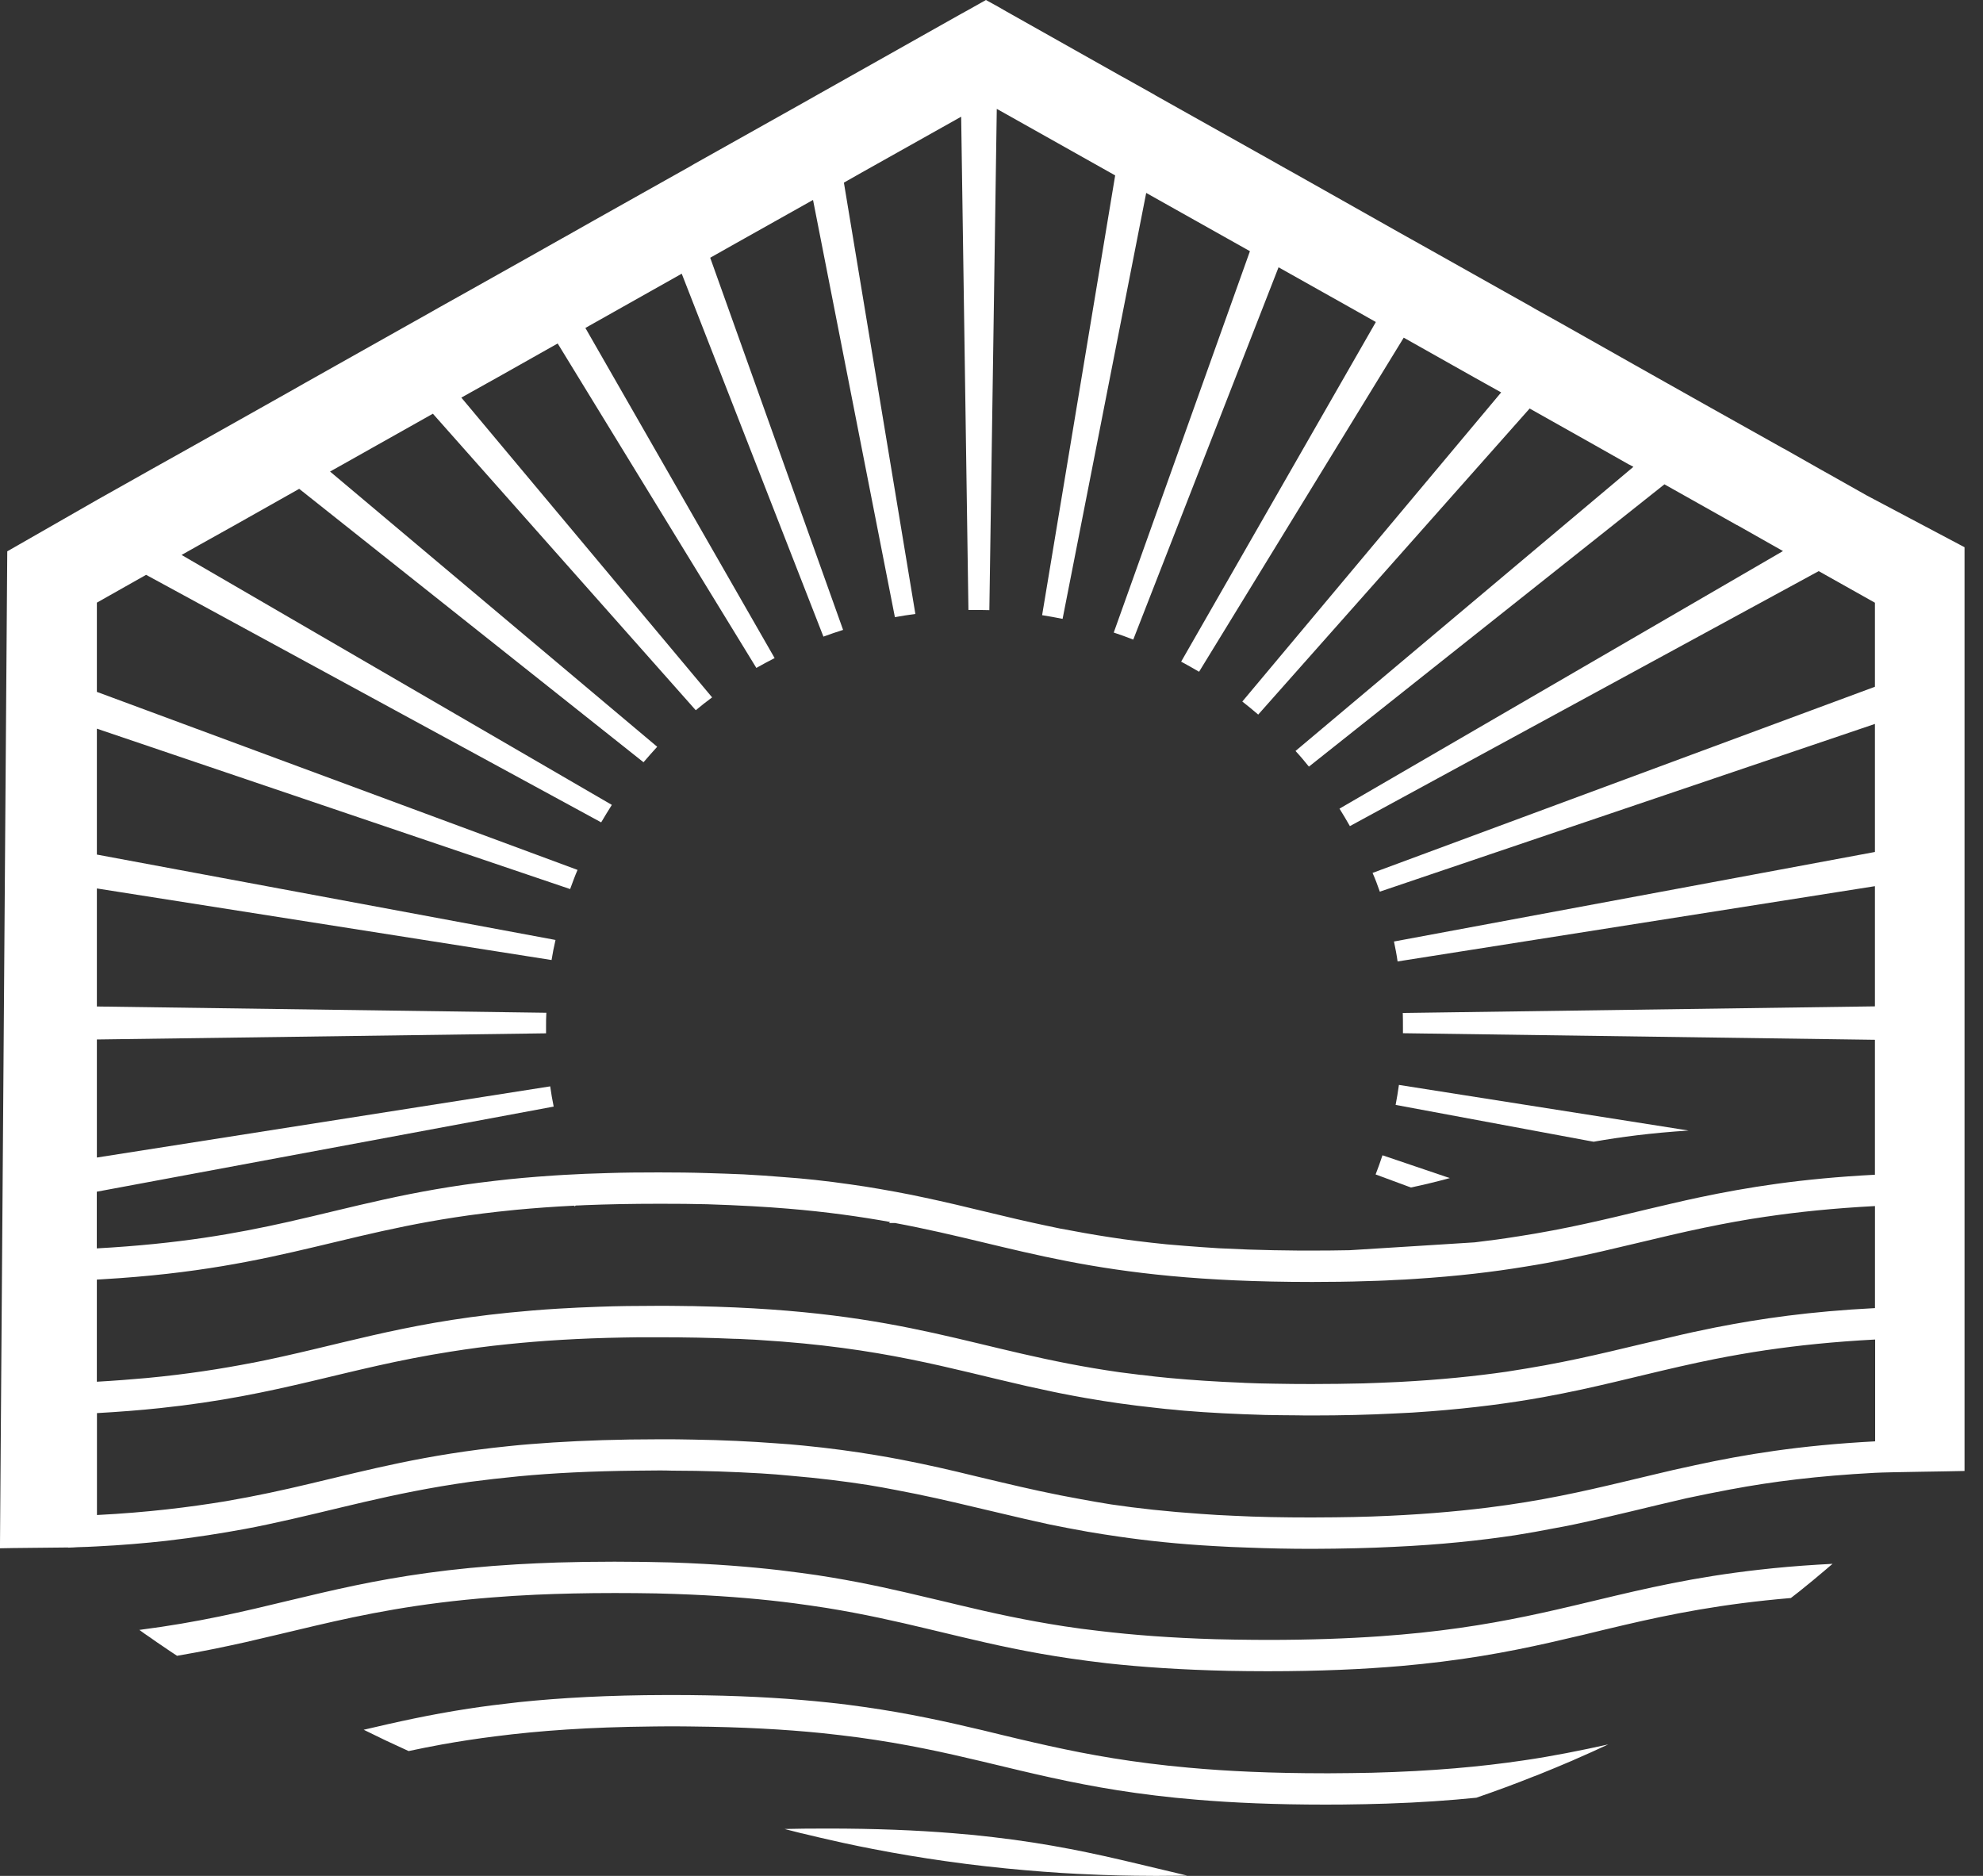 <svg width="74" height="70" viewBox="0 0 74 70" fill="none" xmlns="http://www.w3.org/2000/svg">
<rect x="0" y="0" width="74" height="70" fill="#333333" stroke="none"/>
<g id="Group">
<g id="Group_2">
<path id="Vector" d="M52.65 44.312H52.654C53.161 44.204 53.639 44.088 54.104 43.96L53.978 43.919L51.59 43.11C51.511 43.35 51.426 43.589 51.334 43.825L52.522 44.264L52.65 44.312Z" fill="white"/>
<path id="Vector_2" d="M59.471 42.604C60.468 42.427 61.623 42.276 63.012 42.187L62.694 42.136L52.204 40.484C52.169 40.735 52.128 40.983 52.081 41.23L59.264 42.567L59.471 42.604Z" fill="white"/>
<path id="Vector_3" d="M69.662 18.488L68.27 17.703L67.964 17.532L66.561 16.737H66.555L63.575 15.067L62.365 14.386L62.253 14.323L61.025 13.631L58.258 12.068L57.264 11.514L57.147 11.444L56.136 10.877L53.286 9.275L52.6 8.891L52.201 8.668L51.502 8.273L48.347 6.493L47.977 6.287L47.236 5.869L46.848 5.652L43.119 3.559L43.084 3.536L41.922 2.885L41.857 2.851L37.555 0.428L37.226 0.239L36.792 0L36.151 0.361L35.84 0.532L31.838 2.786L31.186 3.153L30.617 3.473L29.989 3.828L26.84 5.595L25.911 6.116L25.706 6.236L24.807 6.74L22.169 8.222L21.076 8.84L20.983 8.891L19.907 9.498L17.534 10.831L16.399 11.466L16.088 11.643L14.977 12.267L12.627 13.589L11.406 14.276L10.901 14.563L9.702 15.238L7.088 16.708L5.678 17.497L5.05 17.851L3.664 18.63L0.271 20.573L0 57.585V57.775C0.294 57.764 2.223 57.751 2.539 57.745C2.546 57.745 2.546 57.751 2.55 57.751C2.668 57.745 2.786 57.745 2.897 57.734C3.144 57.728 3.384 57.718 3.614 57.705C4.554 57.659 5.406 57.585 6.186 57.499C7.284 57.372 8.254 57.218 9.153 57.052C9.435 57.001 9.716 56.942 9.987 56.885C12.501 56.354 14.545 55.717 17.548 55.295C18.111 55.221 18.711 55.152 19.358 55.089C20.633 54.968 22.084 54.895 23.776 54.878C24.04 54.878 24.304 54.871 24.581 54.871C24.745 54.871 24.904 54.871 25.062 54.878C26.296 54.878 27.4 54.924 28.405 54.981C28.782 55.004 29.145 55.032 29.492 55.067C30.573 55.158 31.525 55.278 32.406 55.415C32.759 55.472 33.099 55.536 33.428 55.599C34.463 55.793 35.397 56.006 36.319 56.227C36.678 56.314 37.029 56.394 37.389 56.479C37.965 56.616 38.547 56.753 39.162 56.885C39.615 56.976 40.085 57.069 40.578 57.155C40.949 57.218 41.336 57.281 41.741 57.338C42.798 57.492 43.974 57.619 45.325 57.693C45.73 57.716 46.154 57.739 46.587 57.75C47.322 57.779 48.109 57.796 48.95 57.796C49.532 57.796 50.089 57.785 50.623 57.773C51.105 57.762 51.563 57.744 52.005 57.722C53.774 57.642 55.242 57.482 56.541 57.288C57.046 57.208 57.528 57.121 57.992 57.03C58.245 56.984 58.492 56.939 58.732 56.887C60.196 56.577 61.506 56.235 62.933 55.908C63.474 55.794 64.031 55.679 64.613 55.571H64.62C66.112 55.291 67.816 55.073 69.966 54.959C70.518 54.93 72.687 54.908 73.311 54.89V53.728V49.916V48.742V44.937V43.768V38.825V37.526V32.793V31.467V26.414V24.972V20.42L69.662 18.488ZM69.967 53.785C67.135 53.935 65.091 54.277 63.264 54.673C62.722 54.787 62.2 54.907 61.683 55.033C60.178 55.388 58.723 55.761 56.947 56.052C56.495 56.126 56.019 56.195 55.514 56.258C54.269 56.412 52.853 56.532 51.179 56.59C50.75 56.606 50.304 56.613 49.834 56.619C49.546 56.619 49.247 56.625 48.946 56.625C47.889 56.625 46.926 56.608 46.038 56.562C45.616 56.545 45.209 56.522 44.817 56.492C43.559 56.406 42.461 56.286 41.463 56.138C41.075 56.075 40.699 56.012 40.341 55.944C39.271 55.754 38.314 55.537 37.374 55.315C37.028 55.235 36.688 55.149 36.34 55.069C35.482 54.858 34.607 54.657 33.661 54.474C33.343 54.411 33.015 54.354 32.674 54.297C31.851 54.16 30.97 54.039 29.978 53.942C29.642 53.908 29.296 53.879 28.932 53.856C28.003 53.787 26.987 53.736 25.859 53.719C25.465 53.708 25.06 53.708 24.638 53.708H24.579C23.093 53.708 21.788 53.754 20.625 53.828C20.038 53.868 19.491 53.908 18.969 53.965C15.866 54.28 13.781 54.841 11.555 55.368C10.574 55.602 9.556 55.825 8.424 56.019C7.061 56.243 5.515 56.437 3.618 56.534V52.731C4.463 52.683 5.245 52.622 5.966 52.545C10.514 52.066 12.87 51.055 16.819 50.437C17.483 50.332 18.187 50.235 18.951 50.159C20.197 50.03 21.613 49.939 23.269 49.91C23.457 49.905 23.657 49.905 23.851 49.901H24.585C25.597 49.901 26.524 49.919 27.383 49.958C27.448 49.958 27.506 49.958 27.565 49.962C27.695 49.967 27.818 49.976 27.941 49.981C28.088 49.985 28.229 49.995 28.37 50.005C32.911 50.283 35.397 51.059 38.335 51.727C38.646 51.794 38.963 51.865 39.287 51.933C39.376 51.951 39.463 51.967 39.564 51.99C39.882 52.052 40.205 52.115 40.539 52.172C41.331 52.31 42.184 52.435 43.135 52.535C43.371 52.565 43.611 52.588 43.863 52.608C43.975 52.622 44.092 52.633 44.209 52.642C45.121 52.719 46.113 52.767 47.217 52.8C47.605 52.805 48.005 52.814 48.416 52.814C48.592 52.819 48.776 52.819 48.958 52.819C50.068 52.819 51.084 52.794 52.013 52.746C52.489 52.728 52.935 52.699 53.37 52.665C54.998 52.54 56.354 52.358 57.577 52.138C58.077 52.047 58.552 51.951 59.023 51.85C60.721 51.481 62.219 51.069 63.988 50.714C64.599 50.594 65.24 50.48 65.926 50.378H65.933C67.102 50.206 68.423 50.067 69.975 49.985V53.785H69.967ZM69.967 48.813C67.54 48.937 65.691 49.206 64.063 49.526H64.056C63.452 49.646 62.881 49.771 62.324 49.905C60.791 50.255 59.362 50.634 57.664 50.945C57.205 51.027 56.724 51.109 56.22 51.186C55.05 51.354 53.747 51.488 52.201 51.569C51.779 51.588 51.337 51.608 50.878 51.622C50.274 51.636 49.627 51.646 48.945 51.646C48.458 51.646 47.999 51.642 47.553 51.633C47.165 51.628 46.801 51.619 46.442 51.603C46.424 51.603 46.412 51.599 46.394 51.599C45.39 51.56 44.474 51.498 43.638 51.421C43.279 51.388 42.932 51.349 42.603 51.306H42.573C42.303 51.272 42.039 51.238 41.781 51.206C36.322 50.429 34.007 48.905 26.006 48.742C25.9 48.737 25.794 48.737 25.684 48.737C25.595 48.733 25.508 48.733 25.419 48.733C25.142 48.728 24.861 48.728 24.573 48.728H24.508C23.744 48.728 23.027 48.737 22.352 48.762C21.817 48.78 21.306 48.805 20.818 48.834C20.173 48.873 19.567 48.925 18.997 48.982C14.931 49.389 12.612 50.224 9.444 50.851C9.444 50.851 9.438 50.851 9.433 50.851C8.275 51.076 7.001 51.278 5.485 51.421C4.898 51.474 4.277 51.522 3.614 51.56V47.749C3.69 47.745 3.759 47.74 3.829 47.736C10.808 47.329 12.964 45.762 19.129 45.158C19.176 45.153 19.217 45.148 19.263 45.144C19.932 45.082 20.644 45.028 21.42 44.99C21.426 44.994 21.431 45.004 21.437 45.014L21.489 44.985C21.602 44.98 21.706 44.98 21.825 44.971C22.671 44.937 23.581 44.919 24.581 44.919H24.687C25.28 44.919 25.845 44.923 26.384 44.937C26.978 44.956 27.543 44.98 28.076 45.01C28.539 45.034 28.974 45.067 29.398 45.101C30.856 45.221 32.09 45.398 33.212 45.598C33.2 45.612 33.188 45.628 33.181 45.637H33.398C38.034 46.5 40.702 47.837 48.95 47.837H48.991C49.166 47.837 49.337 47.837 49.508 47.833H49.514C50.179 47.833 50.807 47.814 51.4 47.794C51.612 47.785 51.818 47.78 52.024 47.765C52.301 47.756 52.559 47.74 52.816 47.722C54.391 47.621 55.718 47.463 56.906 47.267C57.452 47.181 57.976 47.085 58.47 46.979C60.284 46.611 61.837 46.179 63.634 45.805H63.64C64.351 45.657 65.097 45.517 65.92 45.398H65.926C67.096 45.225 68.417 45.087 69.969 45.005V48.813H69.967ZM51.491 33.273L69.967 27.014V31.792L52.019 35.133C52.071 35.379 52.119 35.624 52.154 35.877L69.967 33.068V37.553L52.348 37.8C52.354 37.977 52.354 38.154 52.354 38.338V38.555L69.967 38.801V43.836C67.206 43.979 65.191 44.306 63.404 44.683C62.729 44.826 62.094 44.98 61.46 45.128C59.95 45.492 58.463 45.857 56.636 46.139H56.63C56.125 46.221 55.595 46.293 55.032 46.359L53.198 46.475L50.366 46.652C49.913 46.661 49.437 46.666 48.943 46.666H48.514C47.839 46.661 47.198 46.648 46.594 46.628C46.212 46.614 45.842 46.598 45.489 46.58C45.043 46.551 44.619 46.523 44.208 46.489C43.972 46.471 43.749 46.45 43.526 46.432C42.768 46.355 42.069 46.269 41.423 46.168C40.765 46.068 40.161 45.957 39.585 45.848H39.578C39.225 45.776 38.879 45.7 38.544 45.628C38.132 45.537 37.738 45.446 37.344 45.35C36.998 45.269 36.662 45.187 36.316 45.105C35.898 45.005 35.482 44.903 35.047 44.808C34.707 44.731 34.36 44.66 33.995 44.583C33.618 44.51 33.231 44.435 32.826 44.367C32.473 44.306 32.109 44.247 31.727 44.195C31.305 44.133 30.87 44.079 30.4 44.027C30.023 43.988 29.625 43.95 29.213 43.922C28.75 43.883 28.261 43.849 27.745 43.822C27.316 43.803 26.858 43.788 26.388 43.774C25.818 43.755 25.218 43.749 24.584 43.749H24.573C23.908 43.749 23.274 43.754 22.681 43.774C22.105 43.788 21.559 43.812 21.041 43.842C20.912 43.851 20.784 43.856 20.654 43.866C19.866 43.919 19.144 43.982 18.462 44.064C15.278 44.427 13.175 45.051 10.748 45.597C8.81 46.033 6.672 46.416 3.612 46.584V44.469L20.662 41.293C20.61 41.042 20.568 40.795 20.532 40.538L3.615 43.194V38.789L20.377 38.559V38.336C20.377 38.153 20.377 37.969 20.388 37.792L3.615 37.558V33.153L20.583 35.824C20.624 35.573 20.671 35.321 20.73 35.075L3.615 31.889V27.191L21.276 33.176C21.364 32.935 21.451 32.695 21.552 32.461L3.615 25.818V22.488L5.449 21.452H5.455L22.434 30.687C22.564 30.47 22.692 30.253 22.832 30.035L6.776 20.708L7.469 20.318L8.821 19.563L11.165 18.241L24.014 28.444C24.179 28.249 24.355 28.054 24.525 27.866L12.317 17.596L12.87 17.286L14.039 16.628L16.154 15.438L25.964 26.503C26.163 26.337 26.364 26.177 26.574 26.023L17.216 14.837L17.573 14.637L18.66 14.03L20.811 12.817L28.225 24.924C28.448 24.798 28.677 24.673 28.907 24.557L21.845 12.238L21.975 12.164L23.032 11.569L25.44 10.213L30.728 23.756C30.968 23.665 31.215 23.585 31.462 23.505L26.503 9.618L27.426 9.097L30.34 7.461L33.395 23.03C33.648 22.984 33.9 22.944 34.159 22.91L31.492 6.815L32.137 6.449L35.868 4.355L36.139 22.762H36.368C36.55 22.762 36.738 22.762 36.92 22.768L37.197 4.063L37.526 4.247L41.556 6.512L41.615 6.546L38.889 22.956C39.146 22.996 39.4 23.043 39.653 23.093L42.773 7.199L46.257 9.156L46.644 9.373L41.562 23.604C41.809 23.684 42.05 23.774 42.29 23.867L47.712 9.974L50.644 11.621L51.343 12.016L44.077 24.69C44.3 24.81 44.523 24.936 44.746 25.067L52.383 12.6L55.003 14.076L56.019 14.643L46.36 26.178C46.559 26.332 46.758 26.499 46.953 26.665L57.082 15.244L59.614 16.669L60.789 17.334H60.795L60.954 17.42L48.345 28.023C48.521 28.212 48.685 28.407 48.845 28.607L62.112 18.073L64.82 19.596H64.827L66.172 20.357L66.536 20.563L49.986 30.175C50.12 30.393 50.25 30.604 50.374 30.827L67.869 21.312L69.967 22.491V25.627L51.22 32.573C51.32 32.798 51.408 33.032 51.491 33.273Z" fill="white"/>
<path id="Vector_4" d="M42.377 69.53C40.811 69.157 39.18 68.801 37.078 68.556C36.604 68.498 36.097 68.448 35.566 68.407C34.215 68.297 32.677 68.233 30.868 68.233C30.571 68.233 30.28 68.236 29.998 68.237C29.755 68.24 29.514 68.243 29.278 68.25C29.454 68.294 29.633 68.339 29.818 68.387C29.854 68.396 29.886 68.404 29.922 68.413V68.411C30.335 68.511 30.748 68.61 31.164 68.701C31.289 68.73 31.411 68.758 31.533 68.783C31.881 68.86 32.232 68.929 32.58 68.997C33.471 69.171 34.371 69.32 35.27 69.448C35.284 69.451 35.3 69.454 35.316 69.454C35.852 69.53 36.338 69.592 36.794 69.642C36.814 69.646 36.84 69.649 36.862 69.649C37.321 69.701 37.778 69.747 38.24 69.786C38.699 69.827 39.156 69.861 39.62 69.891C40.023 69.915 40.425 69.937 40.822 69.951C40.91 69.957 41.001 69.96 41.091 69.963C41.521 69.98 41.948 69.989 42.368 69.994H42.371C42.626 69.997 42.883 70 43.145 70C43.406 70 43.663 69.997 43.925 69.994C44.05 69.991 44.176 69.991 44.301 69.989C44.171 69.96 44.048 69.928 43.923 69.898C43.406 69.775 42.896 69.653 42.377 69.53Z" fill="white"/>
<path id="Vector_5" d="M56.835 65.693C55.282 65.923 53.473 66.092 51.201 66.151C50.7 66.162 50.176 66.168 49.627 66.171H49.451C47.472 66.171 45.814 66.095 44.371 65.963H44.368C43.842 65.915 43.352 65.864 42.88 65.803C41.001 65.567 39.498 65.239 38.05 64.898C37.588 64.79 37.134 64.679 36.677 64.567C35.33 64.249 33.941 63.937 32.256 63.698C31.834 63.638 31.389 63.579 30.921 63.531C29.606 63.391 28.109 63.292 26.334 63.262H26.331C25.927 63.254 25.514 63.251 25.082 63.251H24.866C22.689 63.255 20.909 63.357 19.372 63.516C18.703 63.59 18.08 63.668 17.493 63.758C16.024 63.983 14.781 64.263 13.572 64.547C14.127 64.823 14.686 65.088 15.249 65.342C15.656 65.254 16.078 65.171 16.515 65.091C17.134 64.981 17.795 64.878 18.502 64.79C20.102 64.585 21.973 64.448 24.32 64.425C24.568 64.42 24.828 64.42 25.087 64.42C25.342 64.42 25.593 64.42 25.835 64.425C27.707 64.444 29.28 64.533 30.65 64.67C31.134 64.721 31.591 64.775 32.03 64.833C33.808 65.075 35.254 65.397 36.654 65.73C37.126 65.844 37.594 65.957 38.071 66.069C39.572 66.422 41.135 66.763 43.119 67.001C43.602 67.06 44.111 67.112 44.648 67.156C46.026 67.273 47.602 67.34 49.461 67.34C49.684 67.34 49.907 67.34 50.127 67.337C50.692 67.331 51.228 67.32 51.741 67.303C52.995 67.262 54.104 67.183 55.103 67.082L55.106 67.078C55.829 66.83 56.541 66.567 57.243 66.286C57.289 66.273 57.337 66.251 57.383 66.234C57.848 66.046 58.262 65.875 58.655 65.706C58.693 65.689 58.732 65.675 58.769 65.655C59.188 65.474 59.602 65.288 60.015 65.094C59.509 65.206 58.99 65.316 58.446 65.42C57.936 65.517 57.402 65.612 56.835 65.693Z" fill="white"/>
<path id="Vector_6" d="M65.659 58.574H65.656C63.211 58.849 61.406 59.275 59.614 59.704C59.107 59.824 58.609 59.946 58.092 60.063C56.609 60.402 55.027 60.716 53.013 60.927C52.54 60.977 52.043 61.018 51.516 61.057C50.285 61.143 48.899 61.194 47.307 61.194C47.116 61.194 46.931 61.194 46.747 61.191H46.746C46.261 61.188 45.796 61.178 45.349 61.168C43.687 61.118 42.276 61.01 41.032 60.861C40.574 60.809 40.142 60.752 39.722 60.687C38.262 60.462 37.023 60.188 35.821 59.901C35.416 59.805 35.019 59.707 34.614 59.614C33.504 59.348 32.37 59.089 31.066 58.87C30.694 58.809 30.31 58.747 29.907 58.696C28.84 58.55 27.655 58.432 26.279 58.358C25.88 58.337 25.462 58.317 25.025 58.303C24.372 58.286 23.676 58.275 22.935 58.275C22.174 58.275 21.467 58.286 20.798 58.306C20.269 58.323 19.763 58.348 19.284 58.374C16.787 58.522 14.907 58.818 13.241 59.164C12.387 59.343 11.588 59.533 10.792 59.724C9.098 60.134 7.413 60.537 5.201 60.821C5.334 60.918 5.465 61.015 5.603 61.104C5.762 61.22 5.925 61.329 6.088 61.439C6.261 61.559 6.432 61.672 6.607 61.787C7.523 61.631 8.352 61.459 9.147 61.282C10.026 61.081 10.871 60.875 11.738 60.671C13.607 60.234 15.594 59.824 18.382 59.608C18.883 59.567 19.417 59.534 19.975 59.508C20.88 59.468 21.864 59.445 22.942 59.445C23.484 59.445 23.995 59.45 24.489 59.459C24.943 59.469 25.377 59.485 25.791 59.503C27.256 59.568 28.516 59.681 29.639 59.827C30.06 59.883 30.456 59.941 30.843 60.001C32.232 60.226 33.427 60.497 34.594 60.776C35.009 60.875 35.422 60.975 35.841 61.074C37.101 61.374 38.404 61.664 39.961 61.89C40.392 61.952 40.838 62.011 41.311 62.066C42.611 62.209 44.094 62.309 45.852 62.349C46.312 62.357 46.793 62.363 47.293 62.363H47.317C49.242 62.363 50.864 62.289 52.279 62.168C52.815 62.12 53.324 62.068 53.804 62.007C55.867 61.753 57.474 61.386 59.041 61.014H59.044C59.566 60.887 60.079 60.762 60.609 60.639C62.371 60.228 64.256 59.849 66.83 59.631L66.988 59.508C67.043 59.465 67.105 59.419 67.164 59.371C67.507 59.097 67.822 58.835 68.123 58.579C68.176 58.536 68.228 58.489 68.279 58.445C68.316 58.417 68.352 58.383 68.387 58.355C68.197 58.363 68.015 58.374 67.835 58.386C67.051 58.434 66.332 58.497 65.659 58.574Z" fill="white"/>
</g>
</g>
</svg>
